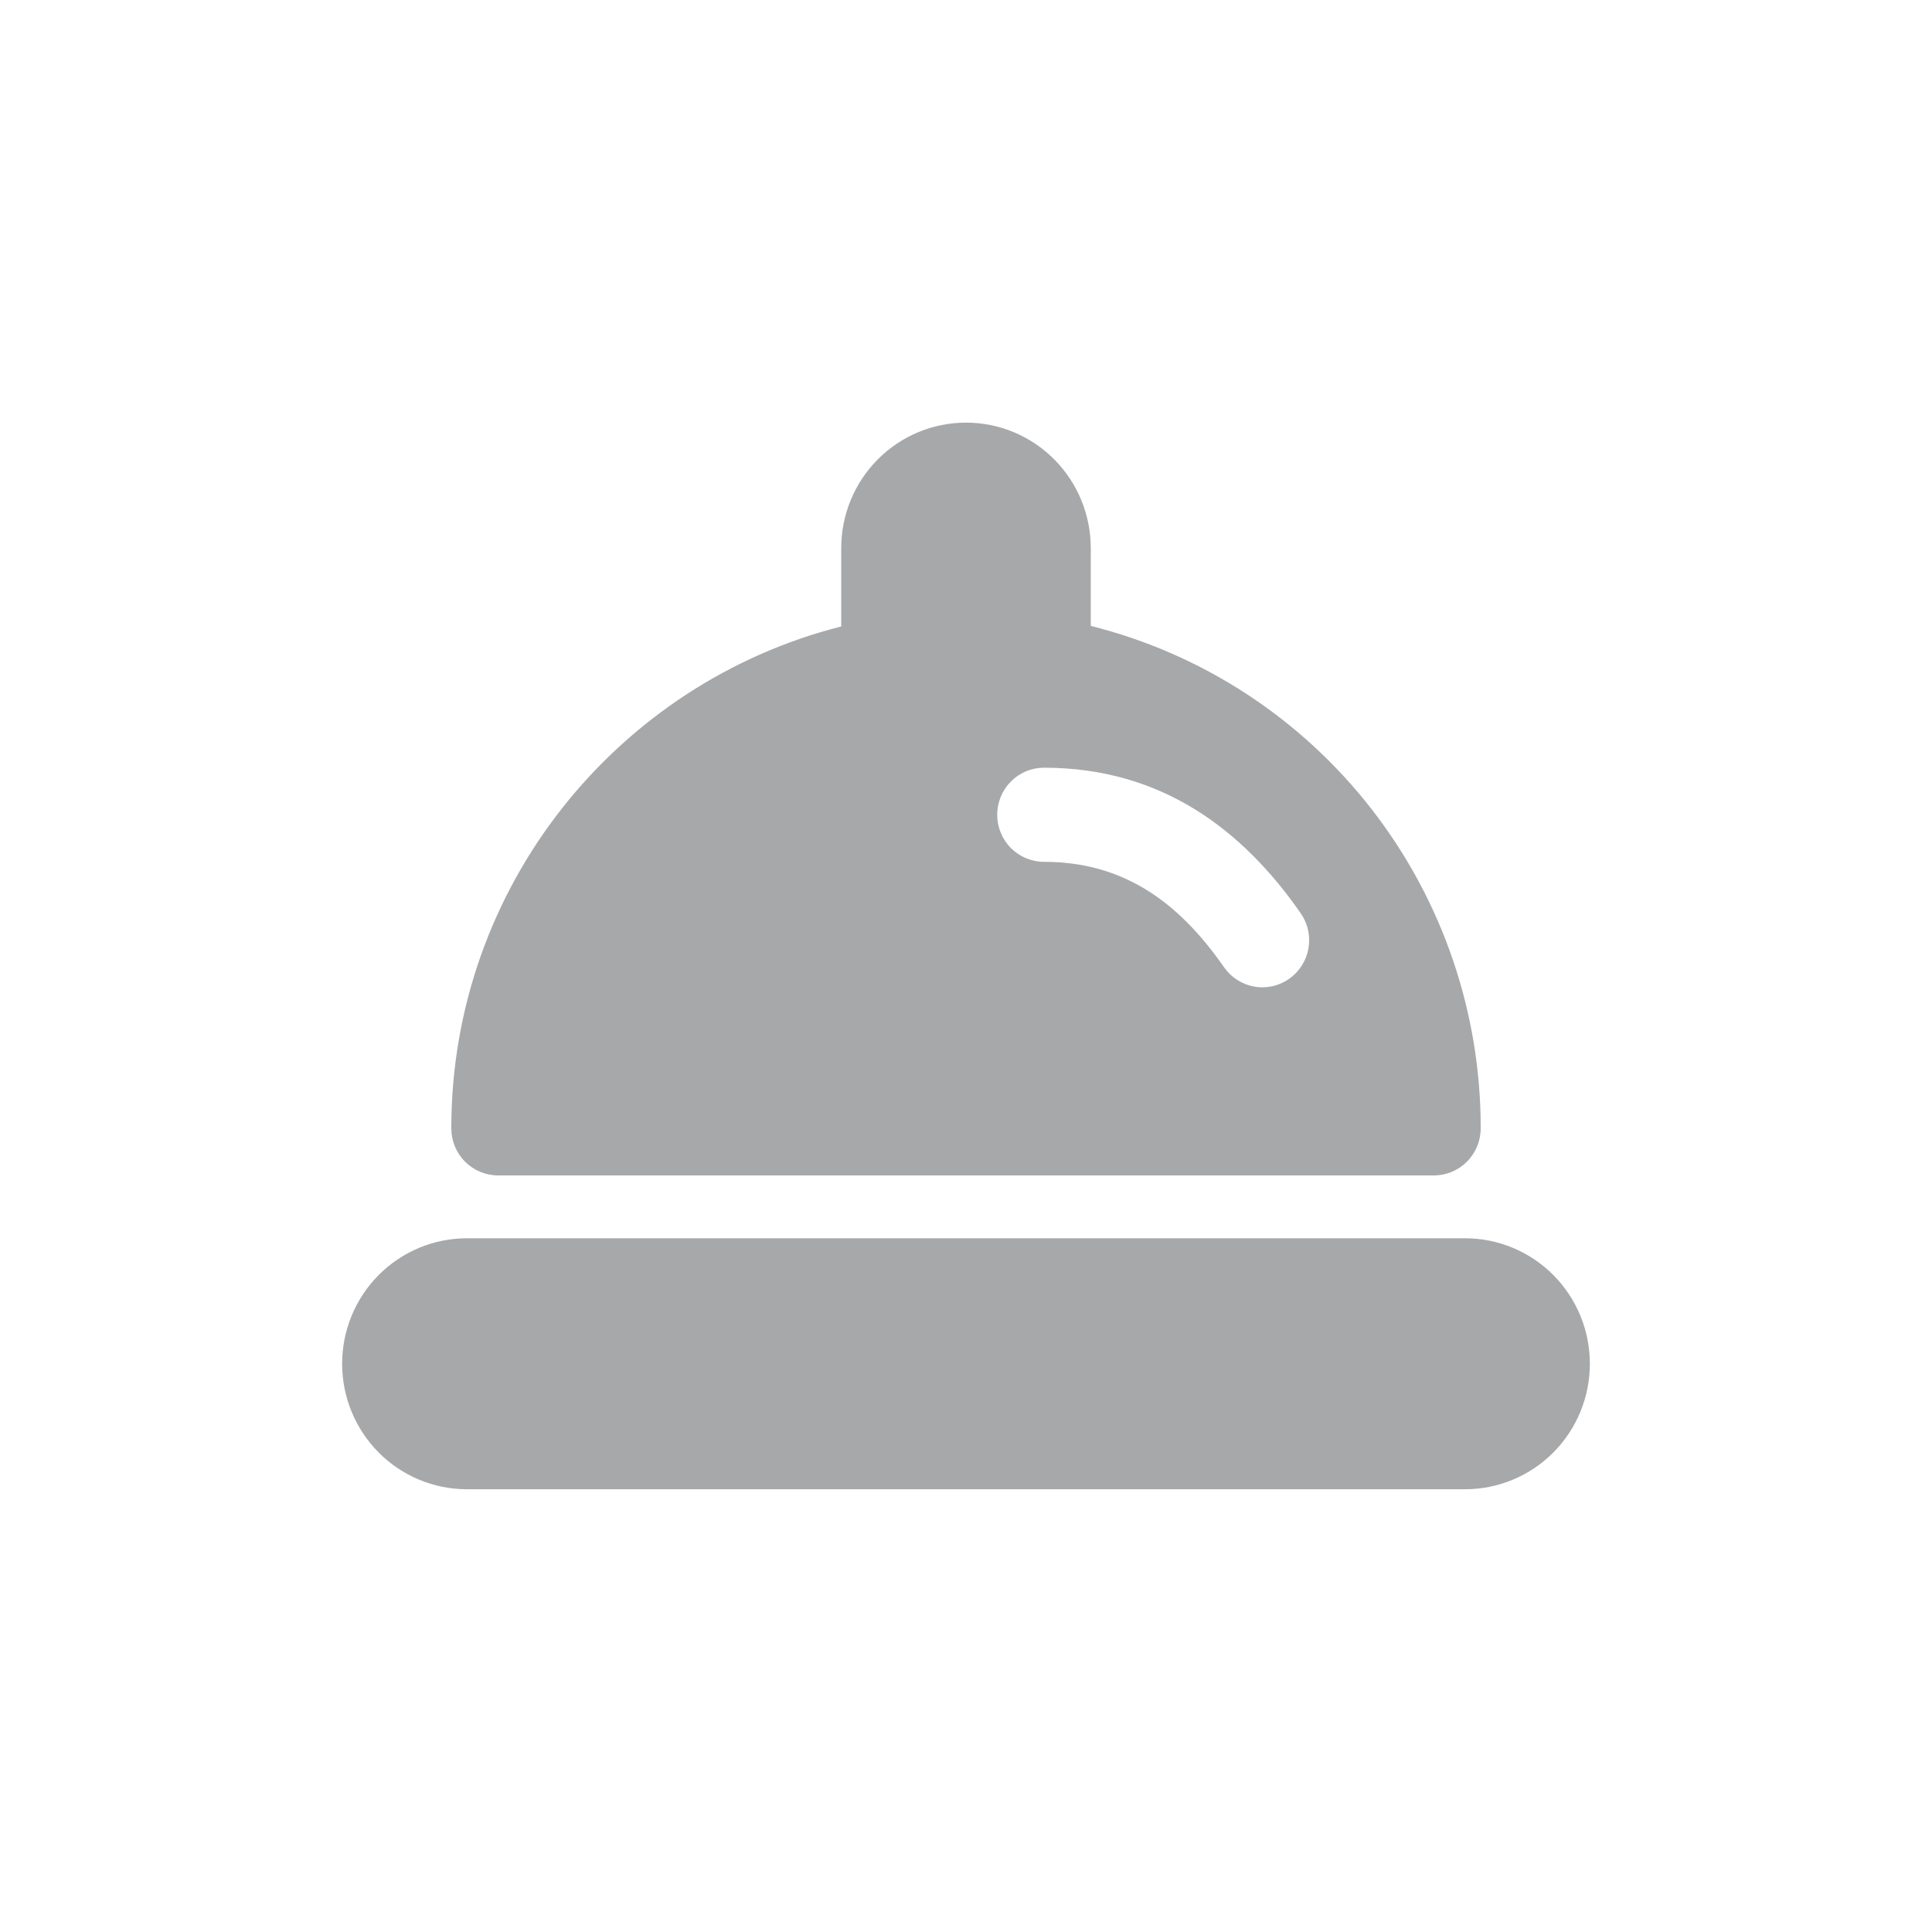 <svg width="96" height="96" viewBox="0 0 96 96" fill="none" xmlns="http://www.w3.org/2000/svg">
<rect width="96" height="96" fill="white"/>
<path d="M41.8 27.235C41.8 25.582 42.453 23.996 43.616 22.826C44.779 21.657 46.356 21 48 21C49.644 21 51.221 21.657 52.384 22.826C53.547 23.996 54.2 25.582 54.2 27.235V31.101C59.739 32.487 64.656 35.699 68.168 40.224C71.68 44.75 73.583 50.327 73.575 56.067C73.575 56.687 73.33 57.282 72.894 57.721C72.458 58.159 71.867 58.406 71.25 58.406H24.75C24.133 58.406 23.542 58.159 23.106 57.721C22.67 57.282 22.425 56.687 22.425 56.067C22.425 44.033 30.696 33.938 41.8 31.129V27.235ZM51.875 38.147C51.258 38.147 50.667 38.393 50.231 38.832C49.795 39.27 49.55 39.865 49.55 40.485C49.55 41.105 49.795 41.7 50.231 42.139C50.667 42.577 51.258 42.824 51.875 42.824C55.759 42.824 58.518 44.75 60.822 48.061C60.997 48.313 61.219 48.527 61.477 48.692C61.734 48.857 62.021 48.97 62.322 49.023C62.623 49.077 62.931 49.07 63.229 49.004C63.527 48.937 63.809 48.812 64.059 48.636C64.31 48.46 64.523 48.236 64.687 47.977C64.851 47.719 64.963 47.43 65.016 47.127C65.069 46.825 65.063 46.515 64.997 46.215C64.931 45.915 64.806 45.632 64.632 45.38C61.748 41.233 57.722 38.147 51.875 38.147ZM17 67.765C17 66.111 17.653 64.525 18.816 63.356C19.979 62.186 21.556 61.529 23.2 61.529H72.8C74.444 61.529 76.021 62.186 77.184 63.356C78.347 64.525 79 66.111 79 67.765C79 69.418 78.347 71.004 77.184 72.174C76.021 73.343 74.444 74 72.8 74H23.2C21.556 74 19.979 73.343 18.816 72.174C17.653 71.004 17 69.418 17 67.765Z" fill="#A7A8AA"/>
</svg>
